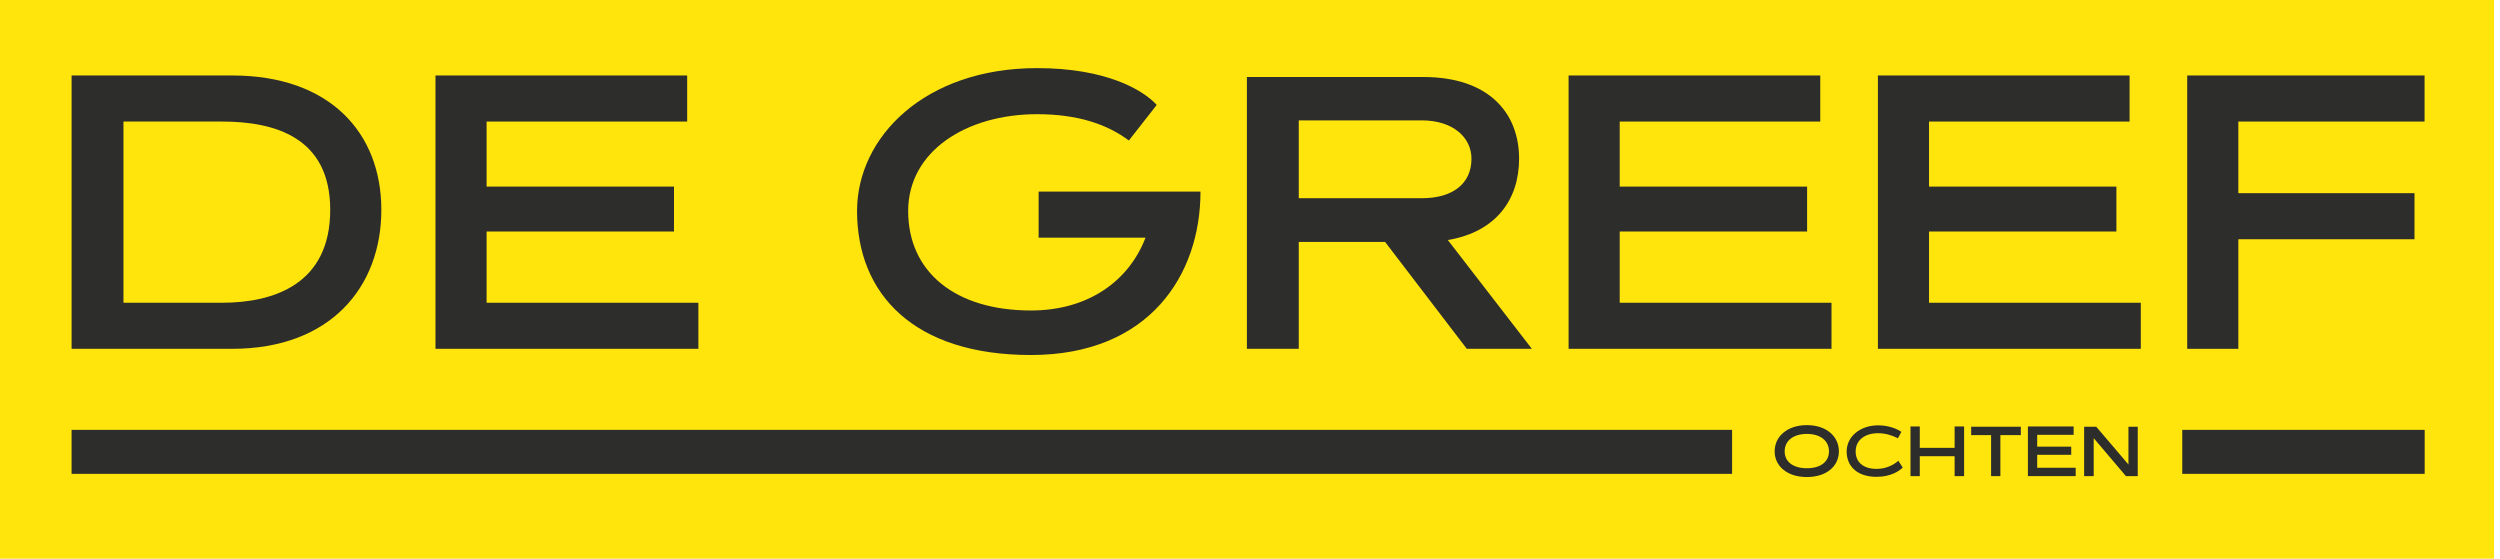<?xml version="1.0" encoding="UTF-8"?>
<svg width="179px" height="40px" viewBox="0 0 179 40" version="1.1" xmlns="http://www.w3.org/2000/svg" xmlns:xlink="http://www.w3.org/1999/xlink">
    <title>Group 25</title>
    <defs>
        <polygon id="path-1" points="0 40 178.572 40 178.572 0 0 0"></polygon>
    </defs>
    <g id="Symbols" stroke="none" stroke-width="1" fill="none" fill-rule="evenodd">
        <g id="elementen/menu/uitgelogd" transform="translate(-292, -15)">
            <g id="Group-25" transform="translate(292, 15)">
                <polygon id="Fill-1" fill="#FFE50C" points="0 40 178.572 40 178.572 0 0 0"></polygon>
                <g id="Group-24">
                    <path d="M23.644,15.023 C23.644,9.812 19.652,8.703 15.882,8.703 L8.84,8.703 L8.84,21.677 L15.882,21.677 C19.652,21.677 23.644,20.319 23.644,15.023 M27.304,15.023 C27.304,20.568 23.644,24.975 16.63,24.975 L5.126,24.975 L5.126,5.404 L16.63,5.404 C23.644,5.404 27.304,9.535 27.304,15.023" id="Fill-2" fill="#2D2D2C"></path>
                    <polygon id="Fill-4" fill="#2D2D2C" points="50.004 21.677 50.004 24.975 31.181 24.975 31.181 5.404 49.201 5.404 49.201 8.703 34.84 8.703 34.84 13.36 48.258 13.36 48.258 16.576 34.84 16.576 34.84 21.677"></polygon>
                    <path d="M85.955,13.72 C85.955,19.68 82.296,25.419 73.813,25.419 C65.413,25.419 61.365,21.039 61.365,15.107 C61.365,9.811 66.217,4.877 74.256,4.877 C79.191,4.877 81.825,6.429 82.822,7.511 L80.827,10.061 C79.274,8.897 77.167,8.176 74.256,8.176 C69.211,8.176 65.025,10.809 65.025,15.107 C65.025,19.486 68.407,22.231 73.813,22.231 C77.916,22.231 80.827,20.125 82.019,17.019 L74.367,17.019 L74.367,13.72 L85.955,13.72 Z" id="Fill-6" fill="#2D2D2C"></path>
                    <path d="M92.992,8.62 L92.992,14.192 L101.808,14.192 C103.998,14.192 105.357,13.166 105.357,11.364 C105.357,9.812 103.998,8.62 101.808,8.62 L92.992,8.62 Z M89.278,24.976 L89.278,5.514 L101.919,5.514 C106.576,5.514 108.767,8.065 108.767,11.364 C108.767,14.275 107.131,16.604 103.665,17.186 L109.681,24.976 L105.024,24.976 L99.174,17.324 L92.992,17.324 L92.992,24.976 L89.278,24.976 Z" id="Fill-8" fill="#2D2D2C"></path>
                    <polygon id="Fill-10" fill="#2D2D2C" points="131.135 21.677 131.135 24.975 112.311 24.975 112.311 5.404 130.331 5.404 130.331 8.703 115.971 8.703 115.971 13.36 129.389 13.36 129.389 16.576 115.971 16.576 115.971 21.677"></polygon>
                    <polygon id="Fill-12" fill="#2D2D2C" points="153.282 21.677 153.282 24.975 134.458 24.975 134.458 5.404 152.478 5.404 152.478 8.703 138.118 8.703 138.118 13.36 151.535 13.36 151.535 16.576 138.118 16.576 138.118 21.677"></polygon>
                    <polygon id="Fill-14" fill="#2D2D2C" points="160.265 8.703 160.265 13.831 172.878 13.831 172.878 17.13 160.265 17.13 160.265 24.976 156.605 24.976 156.605 5.404 173.599 5.404 173.599 8.703"></polygon>
                    <mask id="mask-2" fill="white">
                        <use xlink:href="#path-1"></use>
                    </mask>
                    <g id="Clip-17"></g>
                    <path d="M5.125,33.928 L124.018,33.928 L124.018,30.779 L5.125,30.779 L5.125,33.928 Z M156.249,33.928 L173.607,33.928 L173.607,30.779 L156.249,30.779 L156.249,33.928 Z" id="Fill-16" fill="#2D2D2C" mask="url(#mask-2)"></path>
                    <path d="M130.954,32.317 C130.954,31.567 130.355,31.069 129.372,31.069 C128.39,31.069 127.781,31.567 127.781,32.317 C127.781,33.063 128.39,33.526 129.372,33.526 C130.355,33.526 130.954,33.063 130.954,32.317 M131.664,32.317 C131.664,33.375 130.783,34.156 129.372,34.156 C127.962,34.156 127.065,33.375 127.065,32.317 C127.065,31.255 127.962,30.439 129.372,30.439 C130.783,30.439 131.664,31.255 131.664,32.317" id="Fill-18" fill="#2D2D2C" mask="url(#mask-2)"></path>
                    <path d="M136.235,33.476 C135.988,33.727 135.374,34.141 134.361,34.141 C132.981,34.141 132.22,33.39 132.22,32.327 C132.22,31.27 133.168,30.454 134.477,30.454 C135.308,30.454 135.903,30.756 136.139,30.917 L135.893,31.381 C135.474,31.169 134.99,31.018 134.477,31.018 C133.51,31.018 132.865,31.517 132.865,32.327 C132.865,33.078 133.399,33.572 134.361,33.572 C135.057,33.572 135.575,33.289 135.923,32.992 L136.235,33.476 Z" id="Fill-19" fill="#2D2D2C" mask="url(#mask-2)"></path>
                    <polygon id="Fill-20" fill="#2D2D2C" mask="url(#mask-2)" points="140.63 30.535 140.63 34.091 139.95 34.091 139.95 32.665 137.457 32.665 137.457 34.091 136.792 34.091 136.792 30.535 137.457 30.535 137.457 32.066 139.95 32.066 139.95 30.535"></polygon>
                    <polygon id="Fill-21" fill="#2D2D2C" mask="url(#mask-2)" points="144.692 31.154 143.227 31.154 143.227 34.09 142.562 34.09 142.562 31.154 141.136 31.154 141.136 30.554 144.692 30.554"></polygon>
                    <polygon id="Fill-22" fill="#2D2D2C" mask="url(#mask-2)" points="148.618 33.491 148.618 34.09 145.198 34.09 145.198 30.535 148.472 30.535 148.472 31.134 145.863 31.134 145.863 31.98 148.3 31.98 148.3 32.564 145.863 32.564 145.863 33.491"></polygon>
                    <polygon id="Fill-23" fill="#2D2D2C" mask="url(#mask-2)" points="153.063 34.09 152.216 34.09 149.909 31.371 149.909 34.09 149.224 34.09 149.224 30.554 150.091 30.554 152.397 33.26 152.397 30.554 153.063 30.554"></polygon>
                </g>
            </g>
        </g>
    </g>
</svg>